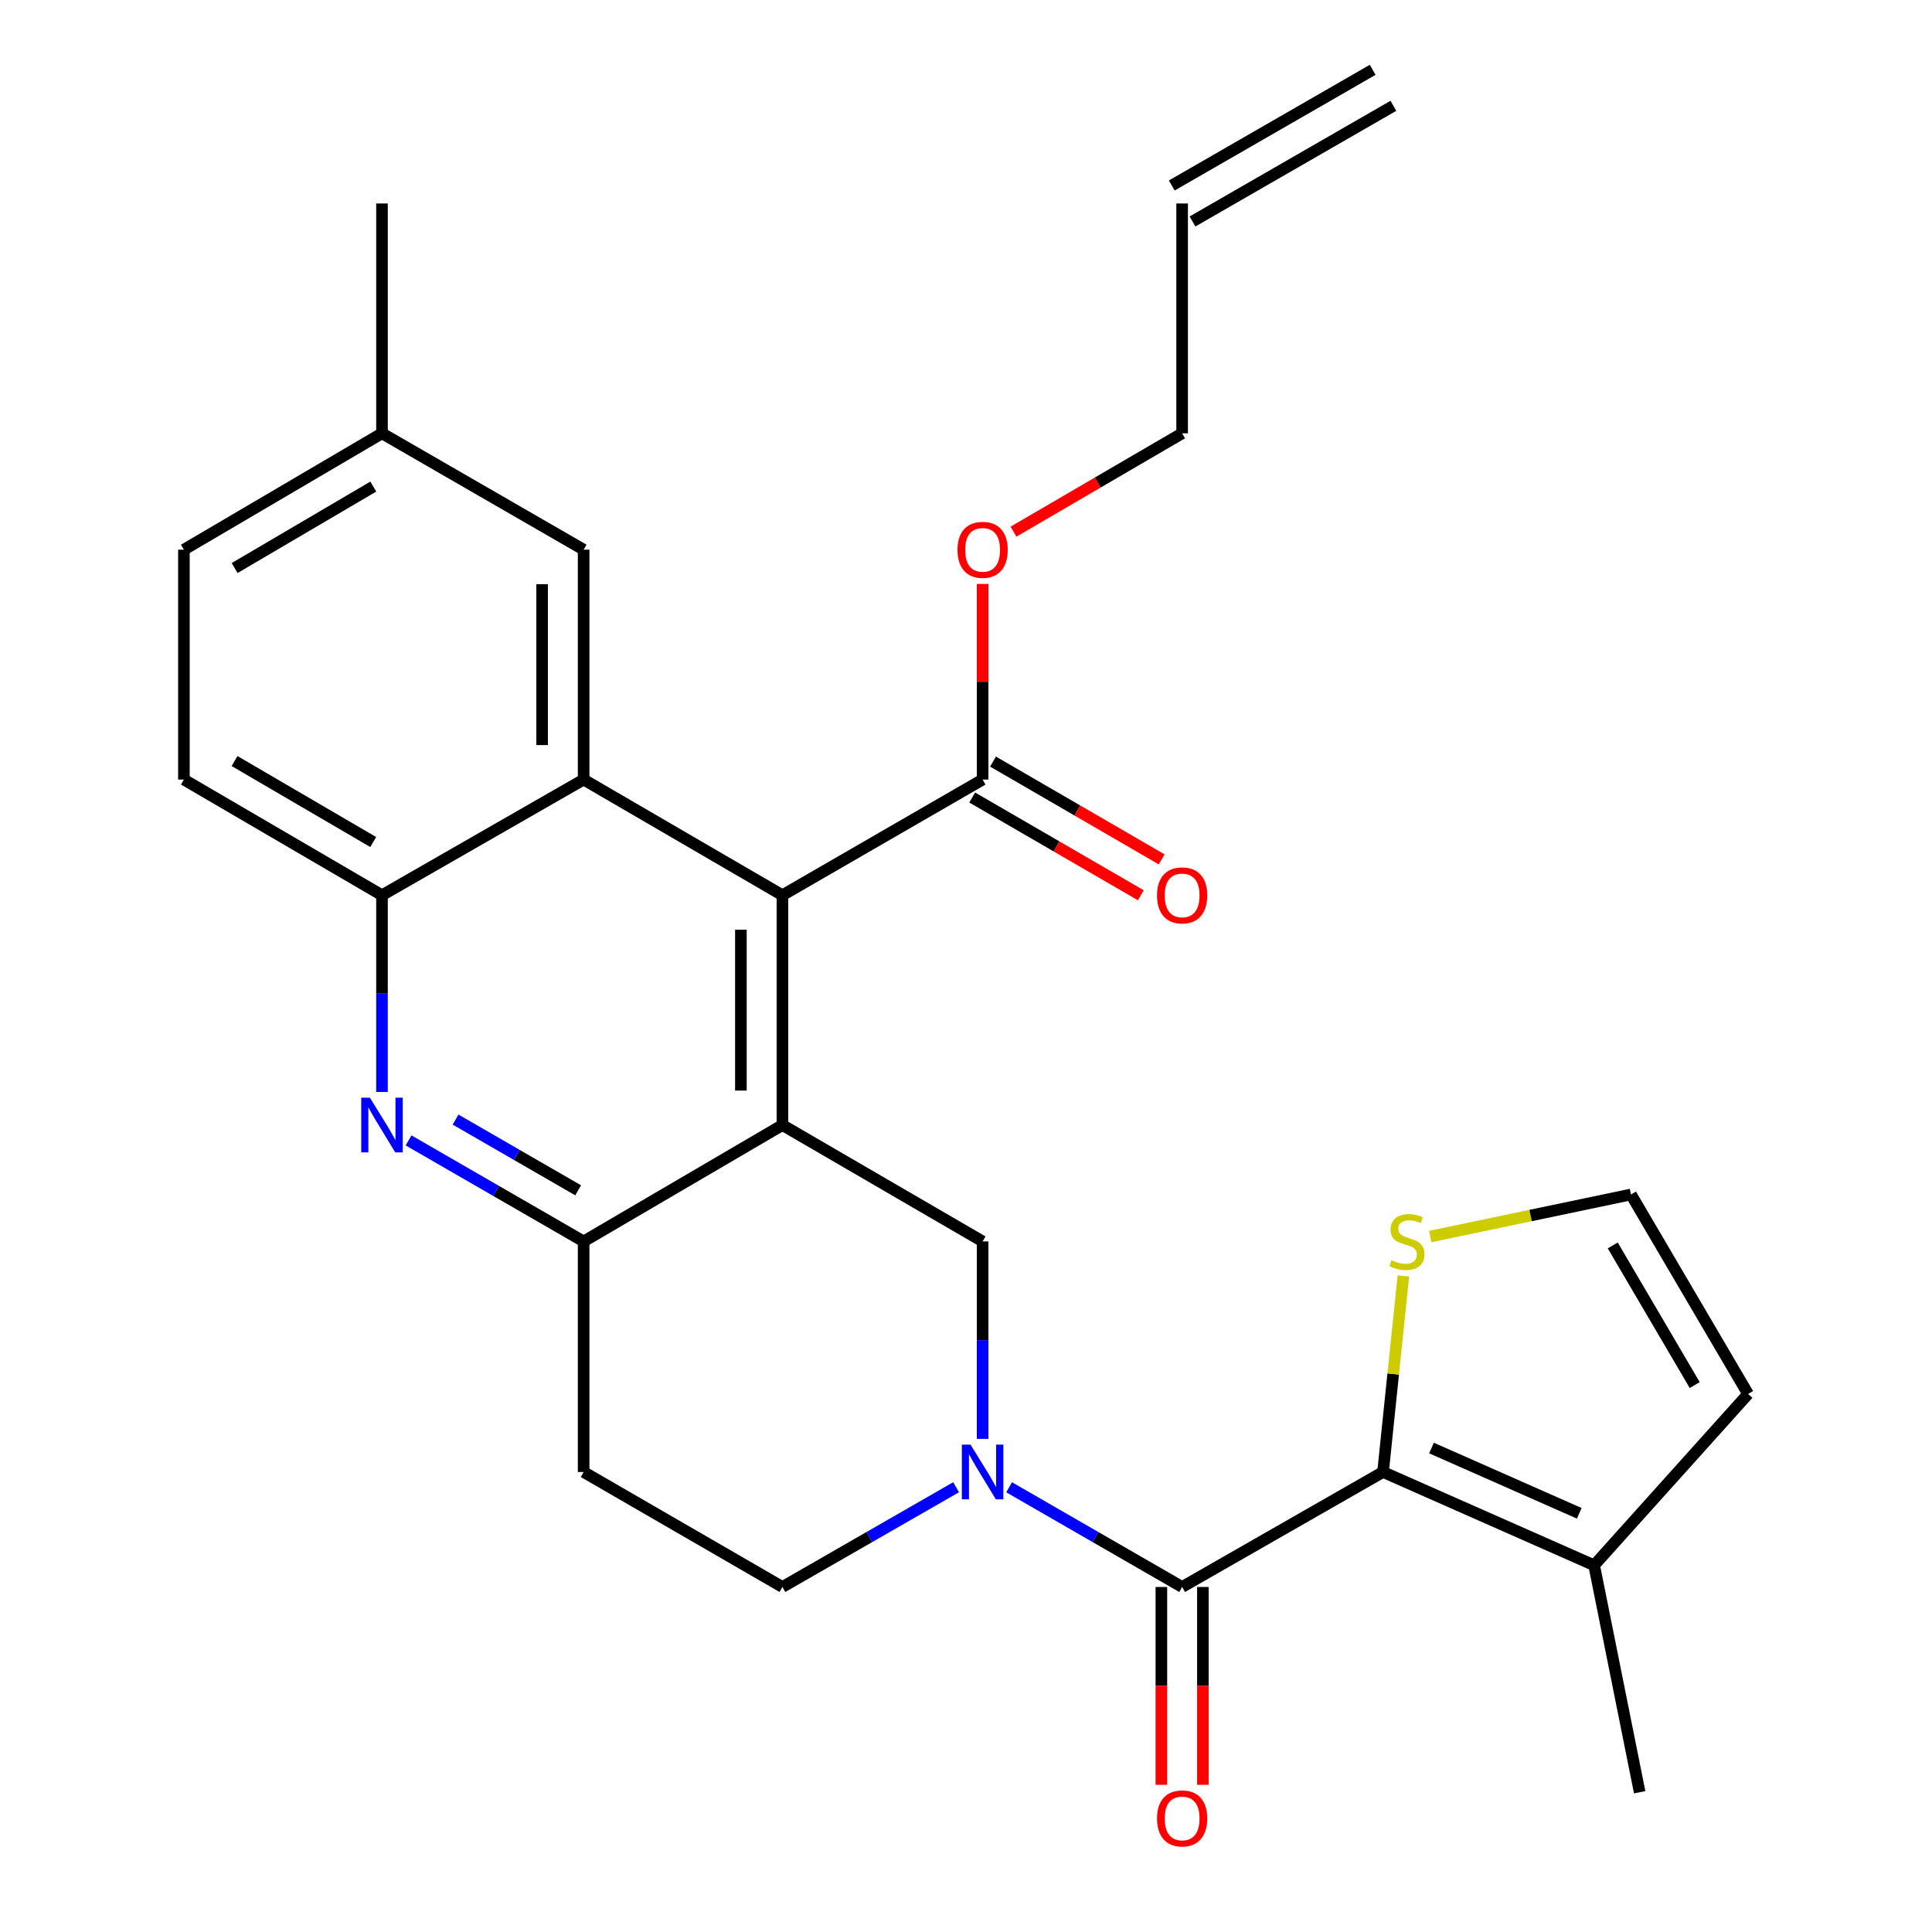 <?xml version='1.0' encoding='iso-8859-1'?>
<svg version='1.1' baseProfile='full'
              xmlns='http://www.w3.org/2000/svg'
                      xmlns:rdkit='http://www.rdkit.org/xml'
                      xmlns:xlink='http://www.w3.org/1999/xlink'
                  xml:space='preserve'
width='1000px' height='1000px' viewBox='0 0 1000 1000'>
<!-- END OF HEADER -->
<rect style='opacity:1.0;fill:#FFFFFF;stroke:none' width='1000' height='1000' x='0' y='0'> </rect>
<path class='bond-2' d='M 404.978,582.332 L 404.978,463.37' style='fill:none;fill-rule:evenodd;stroke:#000000;stroke-width:6px;stroke-linecap:butt;stroke-linejoin:miter;stroke-opacity:1' />
<path class='bond-2' d='M 383.485,564.488 L 383.485,481.214' style='fill:none;fill-rule:evenodd;stroke:#000000;stroke-width:6px;stroke-linecap:butt;stroke-linejoin:miter;stroke-opacity:1' />
<path class='bond-5' d='M 404.978,582.332 L 302.087,642.56' style='fill:none;fill-rule:evenodd;stroke:#000000;stroke-width:6px;stroke-linecap:butt;stroke-linejoin:miter;stroke-opacity:1' />
<path class='bond-7' d='M 404.978,582.332 L 508.597,642.56' style='fill:none;fill-rule:evenodd;stroke:#000000;stroke-width:6px;stroke-linecap:butt;stroke-linejoin:miter;stroke-opacity:1' />
<path class='bond-0' d='M 508.597,744.761 L 508.597,693.66' style='fill:none;fill-rule:evenodd;stroke:#0000FF;stroke-width:6px;stroke-linecap:butt;stroke-linejoin:miter;stroke-opacity:1' />
<path class='bond-0' d='M 508.597,693.66 L 508.597,642.56' style='fill:none;fill-rule:evenodd;stroke:#000000;stroke-width:6px;stroke-linecap:butt;stroke-linejoin:miter;stroke-opacity:1' />
<path class='bond-1' d='M 522.317,769.81 L 567.093,795.613' style='fill:none;fill-rule:evenodd;stroke:#0000FF;stroke-width:6px;stroke-linecap:butt;stroke-linejoin:miter;stroke-opacity:1' />
<path class='bond-1' d='M 567.093,795.613 L 611.87,821.415' style='fill:none;fill-rule:evenodd;stroke:#000000;stroke-width:6px;stroke-linecap:butt;stroke-linejoin:miter;stroke-opacity:1' />
<path class='bond-13' d='M 494.87,769.788 L 449.924,795.602' style='fill:none;fill-rule:evenodd;stroke:#0000FF;stroke-width:6px;stroke-linecap:butt;stroke-linejoin:miter;stroke-opacity:1' />
<path class='bond-13' d='M 449.924,795.602 L 404.978,821.415' style='fill:none;fill-rule:evenodd;stroke:#000000;stroke-width:6px;stroke-linecap:butt;stroke-linejoin:miter;stroke-opacity:1' />
<path class='bond-3' d='M 611.87,821.415 L 715.859,761.904' style='fill:none;fill-rule:evenodd;stroke:#000000;stroke-width:6px;stroke-linecap:butt;stroke-linejoin:miter;stroke-opacity:1' />
<path class='bond-16' d='M 601.124,821.415 L 601.124,872.616' style='fill:none;fill-rule:evenodd;stroke:#000000;stroke-width:6px;stroke-linecap:butt;stroke-linejoin:miter;stroke-opacity:1' />
<path class='bond-16' d='M 601.124,872.616 L 601.124,923.817' style='fill:none;fill-rule:evenodd;stroke:#FF0000;stroke-width:6px;stroke-linecap:butt;stroke-linejoin:miter;stroke-opacity:1' />
<path class='bond-16' d='M 622.616,821.415 L 622.616,872.616' style='fill:none;fill-rule:evenodd;stroke:#000000;stroke-width:6px;stroke-linecap:butt;stroke-linejoin:miter;stroke-opacity:1' />
<path class='bond-16' d='M 622.616,872.616 L 622.616,923.817' style='fill:none;fill-rule:evenodd;stroke:#FF0000;stroke-width:6px;stroke-linecap:butt;stroke-linejoin:miter;stroke-opacity:1' />
<path class='bond-4' d='M 404.978,463.37 L 302.087,403.5' style='fill:none;fill-rule:evenodd;stroke:#000000;stroke-width:6px;stroke-linecap:butt;stroke-linejoin:miter;stroke-opacity:1' />
<path class='bond-9' d='M 404.978,463.37 L 508.597,403.5' style='fill:none;fill-rule:evenodd;stroke:#000000;stroke-width:6px;stroke-linecap:butt;stroke-linejoin:miter;stroke-opacity:1' />
<path class='bond-10' d='M 715.859,761.904 L 825.126,810.191' style='fill:none;fill-rule:evenodd;stroke:#000000;stroke-width:6px;stroke-linecap:butt;stroke-linejoin:miter;stroke-opacity:1' />
<path class='bond-10' d='M 740.937,749.489 L 817.424,783.29' style='fill:none;fill-rule:evenodd;stroke:#000000;stroke-width:6px;stroke-linecap:butt;stroke-linejoin:miter;stroke-opacity:1' />
<path class='bond-11' d='M 715.859,761.904 L 721.118,711.172' style='fill:none;fill-rule:evenodd;stroke:#000000;stroke-width:6px;stroke-linecap:butt;stroke-linejoin:miter;stroke-opacity:1' />
<path class='bond-11' d='M 721.118,711.172 L 726.376,660.439' style='fill:none;fill-rule:evenodd;stroke:#CCCC00;stroke-width:6px;stroke-linecap:butt;stroke-linejoin:miter;stroke-opacity:1' />
<path class='bond-15' d='M 302.087,403.5 L 302.087,284.514' style='fill:none;fill-rule:evenodd;stroke:#000000;stroke-width:6px;stroke-linecap:butt;stroke-linejoin:miter;stroke-opacity:1' />
<path class='bond-15' d='M 280.595,385.652 L 280.595,302.362' style='fill:none;fill-rule:evenodd;stroke:#000000;stroke-width:6px;stroke-linecap:butt;stroke-linejoin:miter;stroke-opacity:1' />
<path class='bond-29' d='M 302.087,403.5 L 197.716,463.37' style='fill:none;fill-rule:evenodd;stroke:#000000;stroke-width:6px;stroke-linecap:butt;stroke-linejoin:miter;stroke-opacity:1' />
<path class='bond-6' d='M 302.087,642.56 L 256.778,616.414' style='fill:none;fill-rule:evenodd;stroke:#000000;stroke-width:6px;stroke-linecap:butt;stroke-linejoin:miter;stroke-opacity:1' />
<path class='bond-6' d='M 256.778,616.414 L 211.469,590.268' style='fill:none;fill-rule:evenodd;stroke:#0000FF;stroke-width:6px;stroke-linecap:butt;stroke-linejoin:miter;stroke-opacity:1' />
<path class='bond-6' d='M 299.237,616.1 L 267.52,597.798' style='fill:none;fill-rule:evenodd;stroke:#000000;stroke-width:6px;stroke-linecap:butt;stroke-linejoin:miter;stroke-opacity:1' />
<path class='bond-6' d='M 267.52,597.798 L 235.804,579.496' style='fill:none;fill-rule:evenodd;stroke:#0000FF;stroke-width:6px;stroke-linecap:butt;stroke-linejoin:miter;stroke-opacity:1' />
<path class='bond-12' d='M 302.087,642.56 L 302.087,761.904' style='fill:none;fill-rule:evenodd;stroke:#000000;stroke-width:6px;stroke-linecap:butt;stroke-linejoin:miter;stroke-opacity:1' />
<path class='bond-8' d='M 197.716,565.198 L 197.716,514.284' style='fill:none;fill-rule:evenodd;stroke:#0000FF;stroke-width:6px;stroke-linecap:butt;stroke-linejoin:miter;stroke-opacity:1' />
<path class='bond-8' d='M 197.716,514.284 L 197.716,463.37' style='fill:none;fill-rule:evenodd;stroke:#000000;stroke-width:6px;stroke-linecap:butt;stroke-linejoin:miter;stroke-opacity:1' />
<path class='bond-19' d='M 197.716,463.37 L 95.184,403.5' style='fill:none;fill-rule:evenodd;stroke:#000000;stroke-width:6px;stroke-linecap:butt;stroke-linejoin:miter;stroke-opacity:1' />
<path class='bond-19' d='M 193.174,435.829 L 121.401,393.92' style='fill:none;fill-rule:evenodd;stroke:#000000;stroke-width:6px;stroke-linecap:butt;stroke-linejoin:miter;stroke-opacity:1' />
<path class='bond-18' d='M 503.207,412.797 L 546.852,438.099' style='fill:none;fill-rule:evenodd;stroke:#000000;stroke-width:6px;stroke-linecap:butt;stroke-linejoin:miter;stroke-opacity:1' />
<path class='bond-18' d='M 546.852,438.099 L 590.496,463.4' style='fill:none;fill-rule:evenodd;stroke:#FF0000;stroke-width:6px;stroke-linecap:butt;stroke-linejoin:miter;stroke-opacity:1' />
<path class='bond-18' d='M 513.987,394.203 L 557.631,419.505' style='fill:none;fill-rule:evenodd;stroke:#000000;stroke-width:6px;stroke-linecap:butt;stroke-linejoin:miter;stroke-opacity:1' />
<path class='bond-18' d='M 557.631,419.505 L 601.275,444.806' style='fill:none;fill-rule:evenodd;stroke:#FF0000;stroke-width:6px;stroke-linecap:butt;stroke-linejoin:miter;stroke-opacity:1' />
<path class='bond-23' d='M 508.597,403.5 L 508.597,352.874' style='fill:none;fill-rule:evenodd;stroke:#000000;stroke-width:6px;stroke-linecap:butt;stroke-linejoin:miter;stroke-opacity:1' />
<path class='bond-23' d='M 508.597,352.874 L 508.597,302.249' style='fill:none;fill-rule:evenodd;stroke:#FF0000;stroke-width:6px;stroke-linecap:butt;stroke-linejoin:miter;stroke-opacity:1' />
<path class='bond-17' d='M 825.126,810.191 L 904.816,721.522' style='fill:none;fill-rule:evenodd;stroke:#000000;stroke-width:6px;stroke-linecap:butt;stroke-linejoin:miter;stroke-opacity:1' />
<path class='bond-25' d='M 825.126,810.191 L 848.696,927.661' style='fill:none;fill-rule:evenodd;stroke:#000000;stroke-width:6px;stroke-linecap:butt;stroke-linejoin:miter;stroke-opacity:1' />
<path class='bond-14' d='M 740.271,640.036 L 792.233,629.149' style='fill:none;fill-rule:evenodd;stroke:#CCCC00;stroke-width:6px;stroke-linecap:butt;stroke-linejoin:miter;stroke-opacity:1' />
<path class='bond-14' d='M 792.233,629.149 L 844.195,618.261' style='fill:none;fill-rule:evenodd;stroke:#000000;stroke-width:6px;stroke-linecap:butt;stroke-linejoin:miter;stroke-opacity:1' />
<path class='bond-28' d='M 302.087,761.904 L 404.978,821.415' style='fill:none;fill-rule:evenodd;stroke:#000000;stroke-width:6px;stroke-linecap:butt;stroke-linejoin:miter;stroke-opacity:1' />
<path class='bond-31' d='M 844.195,618.261 L 904.816,721.522' style='fill:none;fill-rule:evenodd;stroke:#000000;stroke-width:6px;stroke-linecap:butt;stroke-linejoin:miter;stroke-opacity:1' />
<path class='bond-31' d='M 834.753,644.631 L 877.188,716.914' style='fill:none;fill-rule:evenodd;stroke:#000000;stroke-width:6px;stroke-linecap:butt;stroke-linejoin:miter;stroke-opacity:1' />
<path class='bond-22' d='M 302.087,284.514 L 197.716,224.286' style='fill:none;fill-rule:evenodd;stroke:#000000;stroke-width:6px;stroke-linecap:butt;stroke-linejoin:miter;stroke-opacity:1' />
<path class='bond-24' d='M 95.184,403.5 L 95.184,284.514' style='fill:none;fill-rule:evenodd;stroke:#000000;stroke-width:6px;stroke-linecap:butt;stroke-linejoin:miter;stroke-opacity:1' />
<path class='bond-20' d='M 611.87,105.324 L 611.87,224.286' style='fill:none;fill-rule:evenodd;stroke:#000000;stroke-width:6px;stroke-linecap:butt;stroke-linejoin:miter;stroke-opacity:1' />
<path class='bond-21' d='M 617.232,114.637 L 721.221,54.768' style='fill:none;fill-rule:evenodd;stroke:#000000;stroke-width:6px;stroke-linecap:butt;stroke-linejoin:miter;stroke-opacity:1' />
<path class='bond-21' d='M 606.508,96.011 L 710.497,36.141' style='fill:none;fill-rule:evenodd;stroke:#000000;stroke-width:6px;stroke-linecap:butt;stroke-linejoin:miter;stroke-opacity:1' />
<path class='bond-27' d='M 197.716,224.286 L 197.716,105.324' style='fill:none;fill-rule:evenodd;stroke:#000000;stroke-width:6px;stroke-linecap:butt;stroke-linejoin:miter;stroke-opacity:1' />
<path class='bond-30' d='M 197.716,224.286 L 95.184,284.514' style='fill:none;fill-rule:evenodd;stroke:#000000;stroke-width:6px;stroke-linecap:butt;stroke-linejoin:miter;stroke-opacity:1' />
<path class='bond-30' d='M 193.222,251.853 L 121.449,294.012' style='fill:none;fill-rule:evenodd;stroke:#000000;stroke-width:6px;stroke-linecap:butt;stroke-linejoin:miter;stroke-opacity:1' />
<path class='bond-26' d='M 524.586,275.189 L 568.228,249.738' style='fill:none;fill-rule:evenodd;stroke:#FF0000;stroke-width:6px;stroke-linecap:butt;stroke-linejoin:miter;stroke-opacity:1' />
<path class='bond-26' d='M 568.228,249.738 L 611.87,224.286' style='fill:none;fill-rule:evenodd;stroke:#000000;stroke-width:6px;stroke-linecap:butt;stroke-linejoin:miter;stroke-opacity:1' />
<path  class='atom-1' d='M 502.337 747.744
L 511.617 762.744
Q 512.537 764.224, 514.017 766.904
Q 515.497 769.584, 515.577 769.744
L 515.577 747.744
L 519.337 747.744
L 519.337 776.064
L 515.457 776.064
L 505.497 759.664
Q 504.337 757.744, 503.097 755.544
Q 501.897 753.344, 501.537 752.664
L 501.537 776.064
L 497.857 776.064
L 497.857 747.744
L 502.337 747.744
' fill='#0000FF'/>
<path  class='atom-7' d='M 191.456 568.172
L 200.736 583.172
Q 201.656 584.652, 203.136 587.332
Q 204.616 590.012, 204.696 590.172
L 204.696 568.172
L 208.456 568.172
L 208.456 596.492
L 204.576 596.492
L 194.616 580.092
Q 193.456 578.172, 192.216 575.972
Q 191.016 573.772, 190.656 573.092
L 190.656 596.492
L 186.976 596.492
L 186.976 568.172
L 191.456 568.172
' fill='#0000FF'/>
<path  class='atom-12' d='M 720.229 652.28
Q 720.549 652.4, 721.869 652.96
Q 723.189 653.52, 724.629 653.88
Q 726.109 654.2, 727.549 654.2
Q 730.229 654.2, 731.789 652.92
Q 733.349 651.6, 733.349 649.32
Q 733.349 647.76, 732.549 646.8
Q 731.789 645.84, 730.589 645.32
Q 729.389 644.8, 727.389 644.2
Q 724.869 643.44, 723.349 642.72
Q 721.869 642, 720.789 640.48
Q 719.749 638.96, 719.749 636.4
Q 719.749 632.84, 722.149 630.64
Q 724.589 628.44, 729.389 628.44
Q 732.669 628.44, 736.389 630
L 735.469 633.08
Q 732.069 631.68, 729.509 631.68
Q 726.749 631.68, 725.229 632.84
Q 723.709 633.96, 723.749 635.92
Q 723.749 637.44, 724.509 638.36
Q 725.309 639.28, 726.429 639.8
Q 727.589 640.32, 729.509 640.92
Q 732.069 641.72, 733.589 642.52
Q 735.109 643.32, 736.189 644.96
Q 737.309 646.56, 737.309 649.32
Q 737.309 653.24, 734.669 655.36
Q 732.069 657.44, 727.709 657.44
Q 725.189 657.44, 723.269 656.88
Q 721.389 656.36, 719.149 655.44
L 720.229 652.28
' fill='#CCCC00'/>
<path  class='atom-17' d='M 598.87 941.21
Q 598.87 934.41, 602.23 930.61
Q 605.59 926.81, 611.87 926.81
Q 618.15 926.81, 621.51 930.61
Q 624.87 934.41, 624.87 941.21
Q 624.87 948.09, 621.47 952.01
Q 618.07 955.89, 611.87 955.89
Q 605.63 955.89, 602.23 952.01
Q 598.87 948.13, 598.87 941.21
M 611.87 952.69
Q 616.19 952.69, 618.51 949.81
Q 620.87 946.89, 620.87 941.21
Q 620.87 935.65, 618.51 932.85
Q 616.19 930.01, 611.87 930.01
Q 607.55 930.01, 605.19 932.81
Q 602.87 935.61, 602.87 941.21
Q 602.87 946.93, 605.19 949.81
Q 607.55 952.69, 611.87 952.69
' fill='#FF0000'/>
<path  class='atom-19' d='M 598.87 463.45
Q 598.87 456.65, 602.23 452.85
Q 605.59 449.05, 611.87 449.05
Q 618.15 449.05, 621.51 452.85
Q 624.87 456.65, 624.87 463.45
Q 624.87 470.33, 621.47 474.25
Q 618.07 478.13, 611.87 478.13
Q 605.63 478.13, 602.23 474.25
Q 598.87 470.37, 598.87 463.45
M 611.87 474.93
Q 616.19 474.93, 618.51 472.05
Q 620.87 469.13, 620.87 463.45
Q 620.87 457.89, 618.51 455.09
Q 616.19 452.25, 611.87 452.25
Q 607.55 452.25, 605.19 455.05
Q 602.87 457.85, 602.87 463.45
Q 602.87 469.17, 605.19 472.05
Q 607.55 474.93, 611.87 474.93
' fill='#FF0000'/>
<path  class='atom-24' d='M 495.597 284.594
Q 495.597 277.794, 498.957 273.994
Q 502.317 270.194, 508.597 270.194
Q 514.877 270.194, 518.237 273.994
Q 521.597 277.794, 521.597 284.594
Q 521.597 291.474, 518.197 295.394
Q 514.797 299.274, 508.597 299.274
Q 502.357 299.274, 498.957 295.394
Q 495.597 291.514, 495.597 284.594
M 508.597 296.074
Q 512.917 296.074, 515.237 293.194
Q 517.597 290.274, 517.597 284.594
Q 517.597 279.034, 515.237 276.234
Q 512.917 273.394, 508.597 273.394
Q 504.277 273.394, 501.917 276.194
Q 499.597 278.994, 499.597 284.594
Q 499.597 290.314, 501.917 293.194
Q 504.277 296.074, 508.597 296.074
' fill='#FF0000'/>
</svg>
